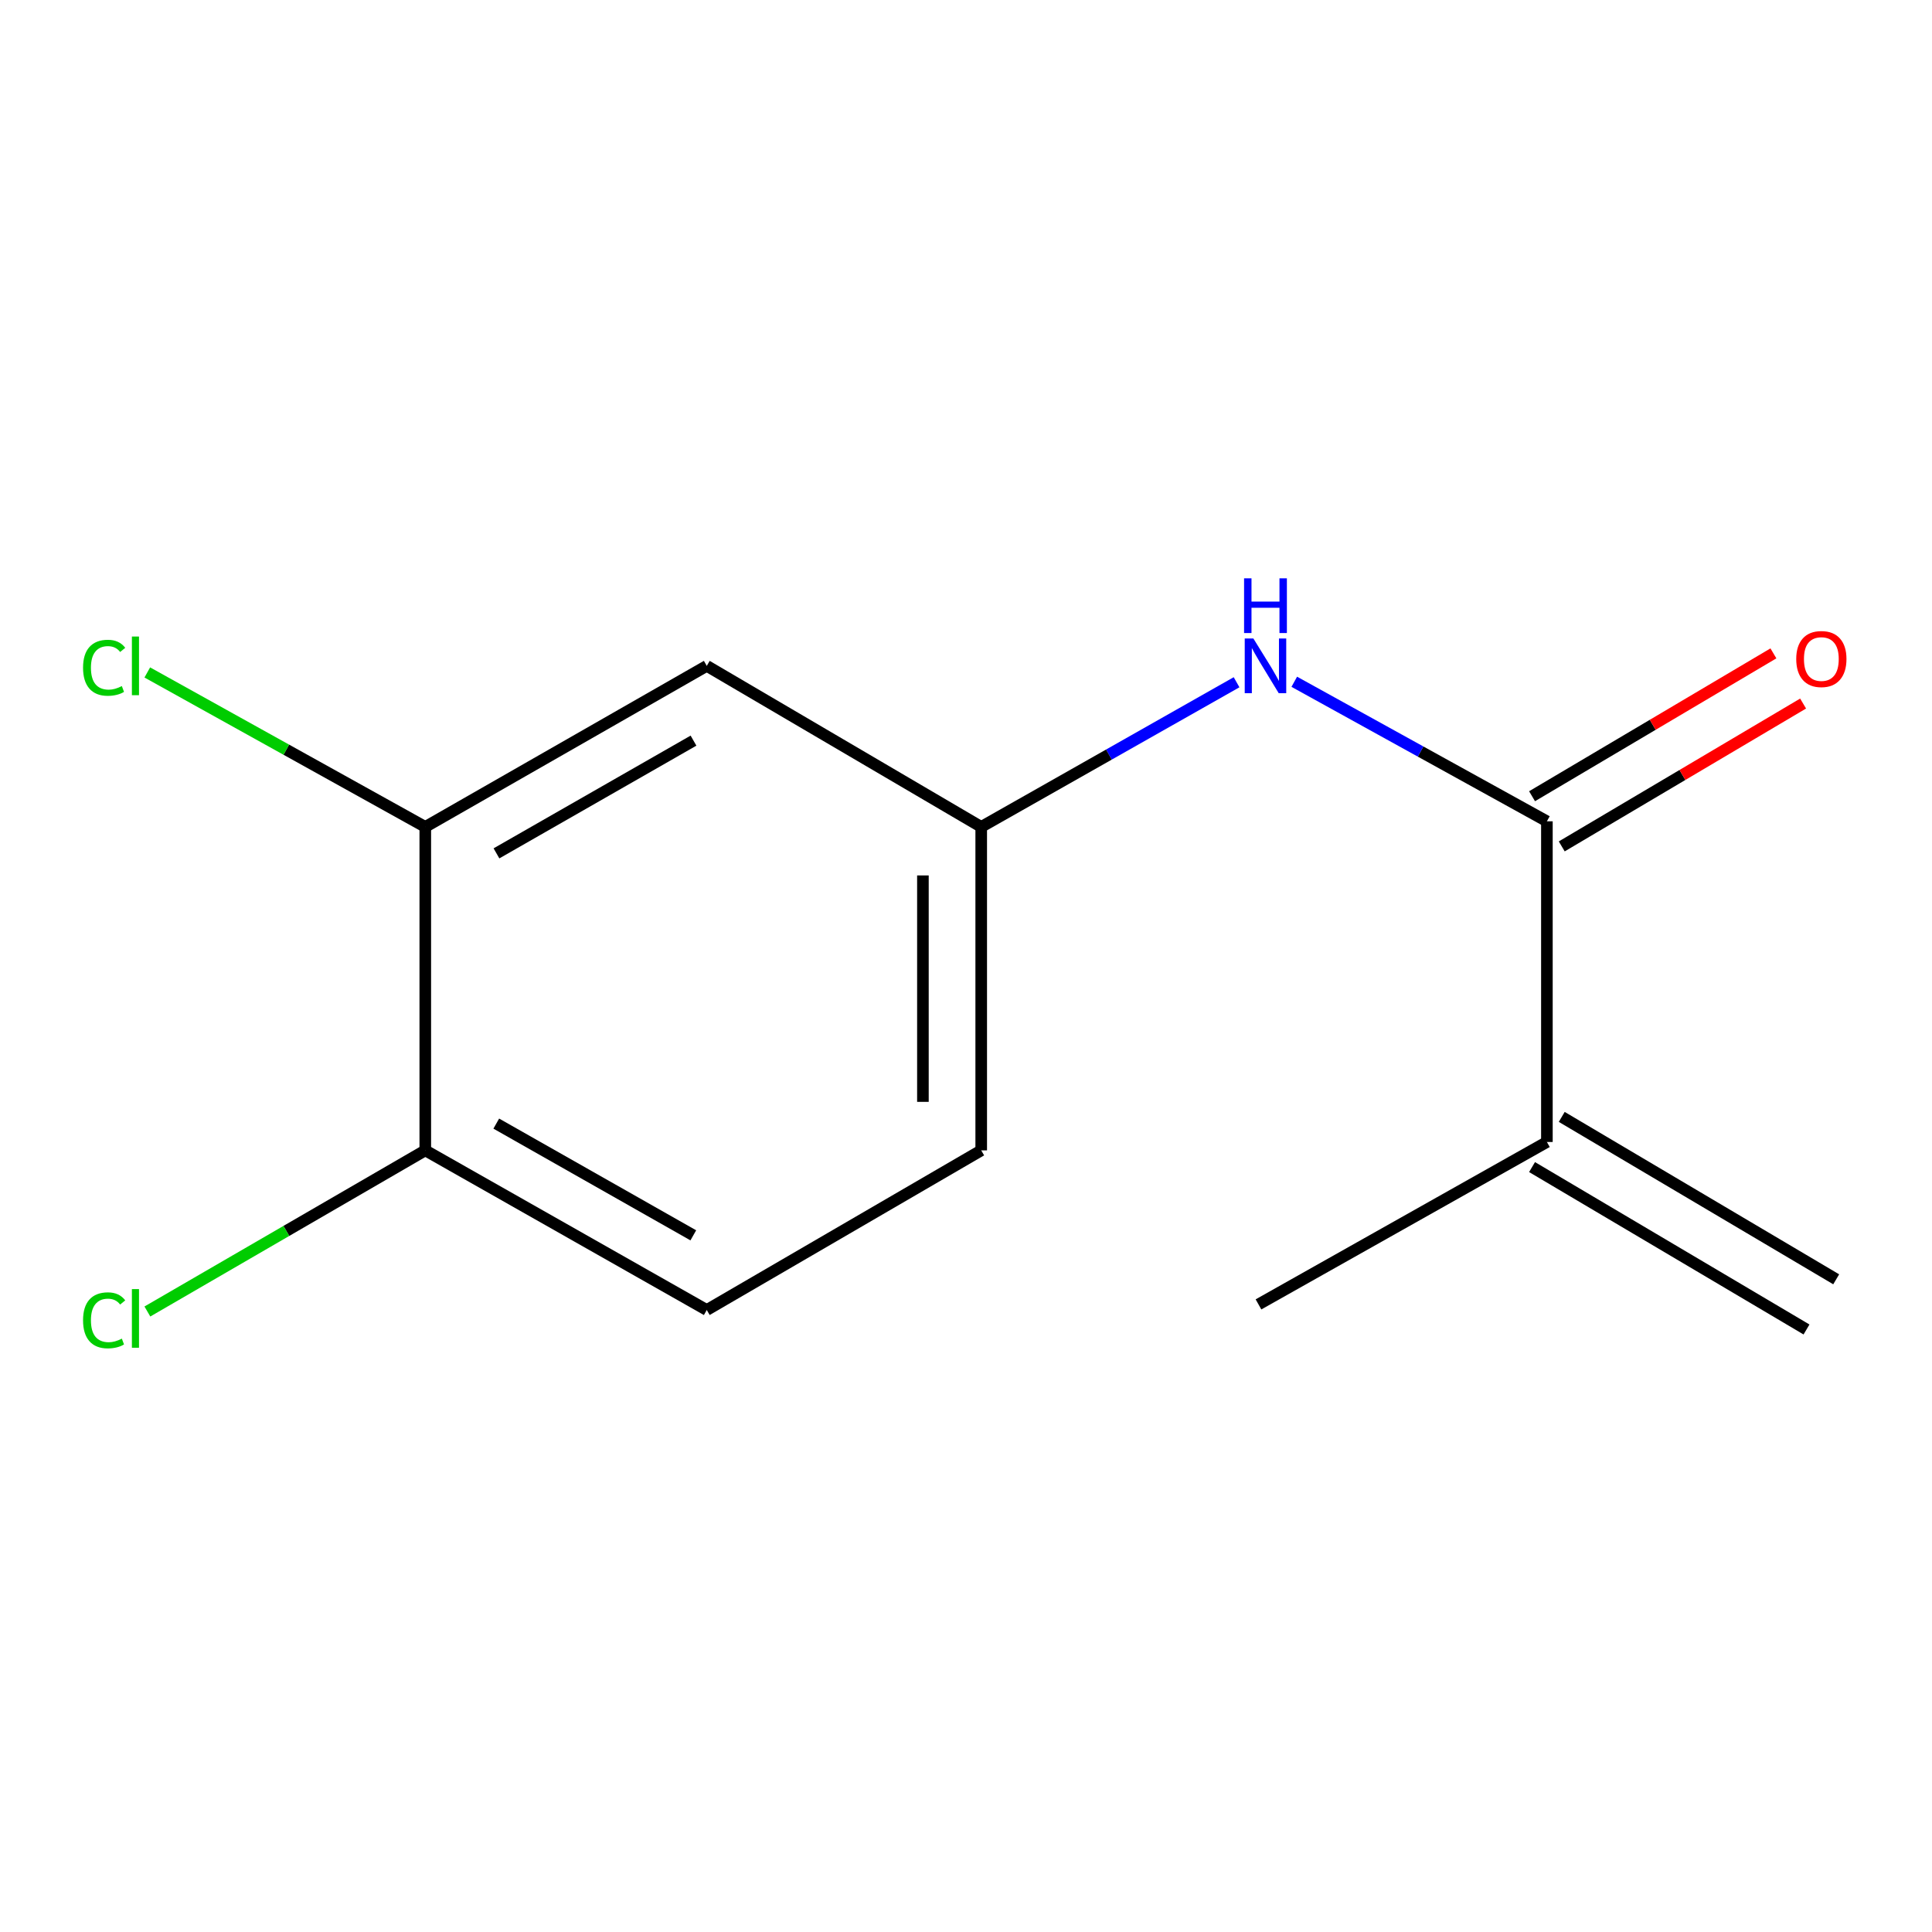 <?xml version='1.0' encoding='iso-8859-1'?>
<svg version='1.1' baseProfile='full'
              xmlns='http://www.w3.org/2000/svg'
                      xmlns:rdkit='http://www.rdkit.org/xml'
                      xmlns:xlink='http://www.w3.org/1999/xlink'
                  xml:space='preserve'
width='1000px' height='1000px' viewBox='0 0 1000 1000'>
<!-- END OF HEADER -->
<rect style='opacity:1.0;fill:#FFFFFF;stroke:none' width='1000' height='1000' x='0' y='0'> </rect>
<path class='bond-0' d='M 800.672,425.11 L 735.292,388.996' style='fill:none;fill-rule:evenodd;stroke:#000000;stroke-width:6px;stroke-linecap:butt;stroke-linejoin:miter;stroke-opacity:1' />
<path class='bond-0' d='M 735.292,388.996 L 669.912,352.882' style='fill:none;fill-rule:evenodd;stroke:#0000FF;stroke-width:6px;stroke-linecap:butt;stroke-linejoin:miter;stroke-opacity:1' />
<path class='bond-1' d='M 800.672,425.11 L 800.672,591.09' style='fill:none;fill-rule:evenodd;stroke:#000000;stroke-width:6px;stroke-linecap:butt;stroke-linejoin:miter;stroke-opacity:1' />
<path class='bond-6' d='M 808.358,438.095 L 870.822,401.123' style='fill:none;fill-rule:evenodd;stroke:#000000;stroke-width:6px;stroke-linecap:butt;stroke-linejoin:miter;stroke-opacity:1' />
<path class='bond-6' d='M 870.822,401.123 L 933.287,364.152' style='fill:none;fill-rule:evenodd;stroke:#FF0000;stroke-width:6px;stroke-linecap:butt;stroke-linejoin:miter;stroke-opacity:1' />
<path class='bond-6' d='M 792.987,412.125 L 855.451,375.153' style='fill:none;fill-rule:evenodd;stroke:#000000;stroke-width:6px;stroke-linecap:butt;stroke-linejoin:miter;stroke-opacity:1' />
<path class='bond-6' d='M 855.451,375.153 L 917.916,338.182' style='fill:none;fill-rule:evenodd;stroke:#FF0000;stroke-width:6px;stroke-linecap:butt;stroke-linejoin:miter;stroke-opacity:1' />
<path class='bond-4' d='M 640.044,353.131 L 573.96,390.571' style='fill:none;fill-rule:evenodd;stroke:#0000FF;stroke-width:6px;stroke-linecap:butt;stroke-linejoin:miter;stroke-opacity:1' />
<path class='bond-4' d='M 573.96,390.571 L 507.876,428.01' style='fill:none;fill-rule:evenodd;stroke:#000000;stroke-width:6px;stroke-linecap:butt;stroke-linejoin:miter;stroke-opacity:1' />
<path class='bond-7' d='M 792.988,604.076 L 935.044,688.139' style='fill:none;fill-rule:evenodd;stroke:#000000;stroke-width:6px;stroke-linecap:butt;stroke-linejoin:miter;stroke-opacity:1' />
<path class='bond-7' d='M 808.357,578.104 L 950.412,662.167' style='fill:none;fill-rule:evenodd;stroke:#000000;stroke-width:6px;stroke-linecap:butt;stroke-linejoin:miter;stroke-opacity:1' />
<path class='bond-12' d='M 800.672,591.09 L 651.391,675.153' style='fill:none;fill-rule:evenodd;stroke:#000000;stroke-width:6px;stroke-linecap:butt;stroke-linejoin:miter;stroke-opacity:1' />
<path class='bond-2' d='M 220.127,428.01 L 365.821,344.651' style='fill:none;fill-rule:evenodd;stroke:#000000;stroke-width:6px;stroke-linecap:butt;stroke-linejoin:miter;stroke-opacity:1' />
<path class='bond-2' d='M 256.968,441.7 L 358.954,383.349' style='fill:none;fill-rule:evenodd;stroke:#000000;stroke-width:6px;stroke-linecap:butt;stroke-linejoin:miter;stroke-opacity:1' />
<path class='bond-9' d='M 220.127,428.01 L 148.183,388.034' style='fill:none;fill-rule:evenodd;stroke:#000000;stroke-width:6px;stroke-linecap:butt;stroke-linejoin:miter;stroke-opacity:1' />
<path class='bond-9' d='M 148.183,388.034 L 76.238,348.058' style='fill:none;fill-rule:evenodd;stroke:#00CC00;stroke-width:6px;stroke-linecap:butt;stroke-linejoin:miter;stroke-opacity:1' />
<path class='bond-13' d='M 220.127,428.01 L 220.127,595.432' style='fill:none;fill-rule:evenodd;stroke:#000000;stroke-width:6px;stroke-linecap:butt;stroke-linejoin:miter;stroke-opacity:1' />
<path class='bond-3' d='M 365.821,344.651 L 507.876,428.01' style='fill:none;fill-rule:evenodd;stroke:#000000;stroke-width:6px;stroke-linecap:butt;stroke-linejoin:miter;stroke-opacity:1' />
<path class='bond-10' d='M 507.876,428.01 L 507.876,595.432' style='fill:none;fill-rule:evenodd;stroke:#000000;stroke-width:6px;stroke-linecap:butt;stroke-linejoin:miter;stroke-opacity:1' />
<path class='bond-10' d='M 477.698,453.123 L 477.698,570.319' style='fill:none;fill-rule:evenodd;stroke:#000000;stroke-width:6px;stroke-linecap:butt;stroke-linejoin:miter;stroke-opacity:1' />
<path class='bond-5' d='M 220.127,595.432 L 365.821,678.054' style='fill:none;fill-rule:evenodd;stroke:#000000;stroke-width:6px;stroke-linecap:butt;stroke-linejoin:miter;stroke-opacity:1' />
<path class='bond-5' d='M 256.868,581.574 L 358.853,639.409' style='fill:none;fill-rule:evenodd;stroke:#000000;stroke-width:6px;stroke-linecap:butt;stroke-linejoin:miter;stroke-opacity:1' />
<path class='bond-11' d='M 220.127,595.432 L 148.205,637.132' style='fill:none;fill-rule:evenodd;stroke:#000000;stroke-width:6px;stroke-linecap:butt;stroke-linejoin:miter;stroke-opacity:1' />
<path class='bond-11' d='M 148.205,637.132 L 76.283,678.832' style='fill:none;fill-rule:evenodd;stroke:#00CC00;stroke-width:6px;stroke-linecap:butt;stroke-linejoin:miter;stroke-opacity:1' />
<path class='bond-8' d='M 365.821,678.054 L 507.876,595.432' style='fill:none;fill-rule:evenodd;stroke:#000000;stroke-width:6px;stroke-linecap:butt;stroke-linejoin:miter;stroke-opacity:1' />
<path  class='atom-1' d='M 648.752 330.491
L 658.032 345.491
Q 658.952 346.971, 660.432 349.651
Q 661.912 352.331, 661.992 352.491
L 661.992 330.491
L 665.752 330.491
L 665.752 358.811
L 661.872 358.811
L 651.912 342.411
Q 650.752 340.491, 649.512 338.291
Q 648.312 336.091, 647.952 335.411
L 647.952 358.811
L 644.272 358.811
L 644.272 330.491
L 648.752 330.491
' fill='#0000FF'/>
<path  class='atom-1' d='M 643.932 299.339
L 647.772 299.339
L 647.772 311.379
L 662.252 311.379
L 662.252 299.339
L 666.092 299.339
L 666.092 327.659
L 662.252 327.659
L 662.252 314.579
L 647.772 314.579
L 647.772 327.659
L 643.932 327.659
L 643.932 299.339
' fill='#0000FF'/>
<path  class='atom-7' d='M 929.728 341.11
Q 929.728 334.31, 933.088 330.51
Q 936.448 326.71, 942.728 326.71
Q 949.008 326.71, 952.368 330.51
Q 955.728 334.31, 955.728 341.11
Q 955.728 347.99, 952.328 351.91
Q 948.928 355.79, 942.728 355.79
Q 936.488 355.79, 933.088 351.91
Q 929.728 348.03, 929.728 341.11
M 942.728 352.59
Q 947.048 352.59, 949.368 349.71
Q 951.728 346.79, 951.728 341.11
Q 951.728 335.55, 949.368 332.75
Q 947.048 329.91, 942.728 329.91
Q 938.408 329.91, 936.048 332.71
Q 933.728 335.51, 933.728 341.11
Q 933.728 346.83, 936.048 349.71
Q 938.408 352.59, 942.728 352.59
' fill='#FF0000'/>
<path  class='atom-10' d='M 42.988 345.631
Q 42.988 338.591, 46.268 334.911
Q 49.588 331.191, 55.868 331.191
Q 61.708 331.191, 64.828 335.311
L 62.188 337.471
Q 59.908 334.471, 55.868 334.471
Q 51.588 334.471, 49.308 337.351
Q 47.068 340.191, 47.068 345.631
Q 47.068 351.231, 49.388 354.111
Q 51.748 356.991, 56.308 356.991
Q 59.428 356.991, 63.068 355.111
L 64.188 358.111
Q 62.708 359.071, 60.468 359.631
Q 58.228 360.191, 55.748 360.191
Q 49.588 360.191, 46.268 356.431
Q 42.988 352.671, 42.988 345.631
' fill='#00CC00'/>
<path  class='atom-10' d='M 68.268 329.471
L 71.948 329.471
L 71.948 359.831
L 68.268 359.831
L 68.268 329.471
' fill='#00CC00'/>
<path  class='atom-12' d='M 42.988 683.393
Q 42.988 676.353, 46.268 672.673
Q 49.588 668.953, 55.868 668.953
Q 61.708 668.953, 64.828 673.073
L 62.188 675.233
Q 59.908 672.233, 55.868 672.233
Q 51.588 672.233, 49.308 675.113
Q 47.068 677.953, 47.068 683.393
Q 47.068 688.993, 49.388 691.873
Q 51.748 694.753, 56.308 694.753
Q 59.428 694.753, 63.068 692.873
L 64.188 695.873
Q 62.708 696.833, 60.468 697.393
Q 58.228 697.953, 55.748 697.953
Q 49.588 697.953, 46.268 694.193
Q 42.988 690.433, 42.988 683.393
' fill='#00CC00'/>
<path  class='atom-12' d='M 68.268 667.233
L 71.948 667.233
L 71.948 697.593
L 68.268 697.593
L 68.268 667.233
' fill='#00CC00'/>
</svg>
